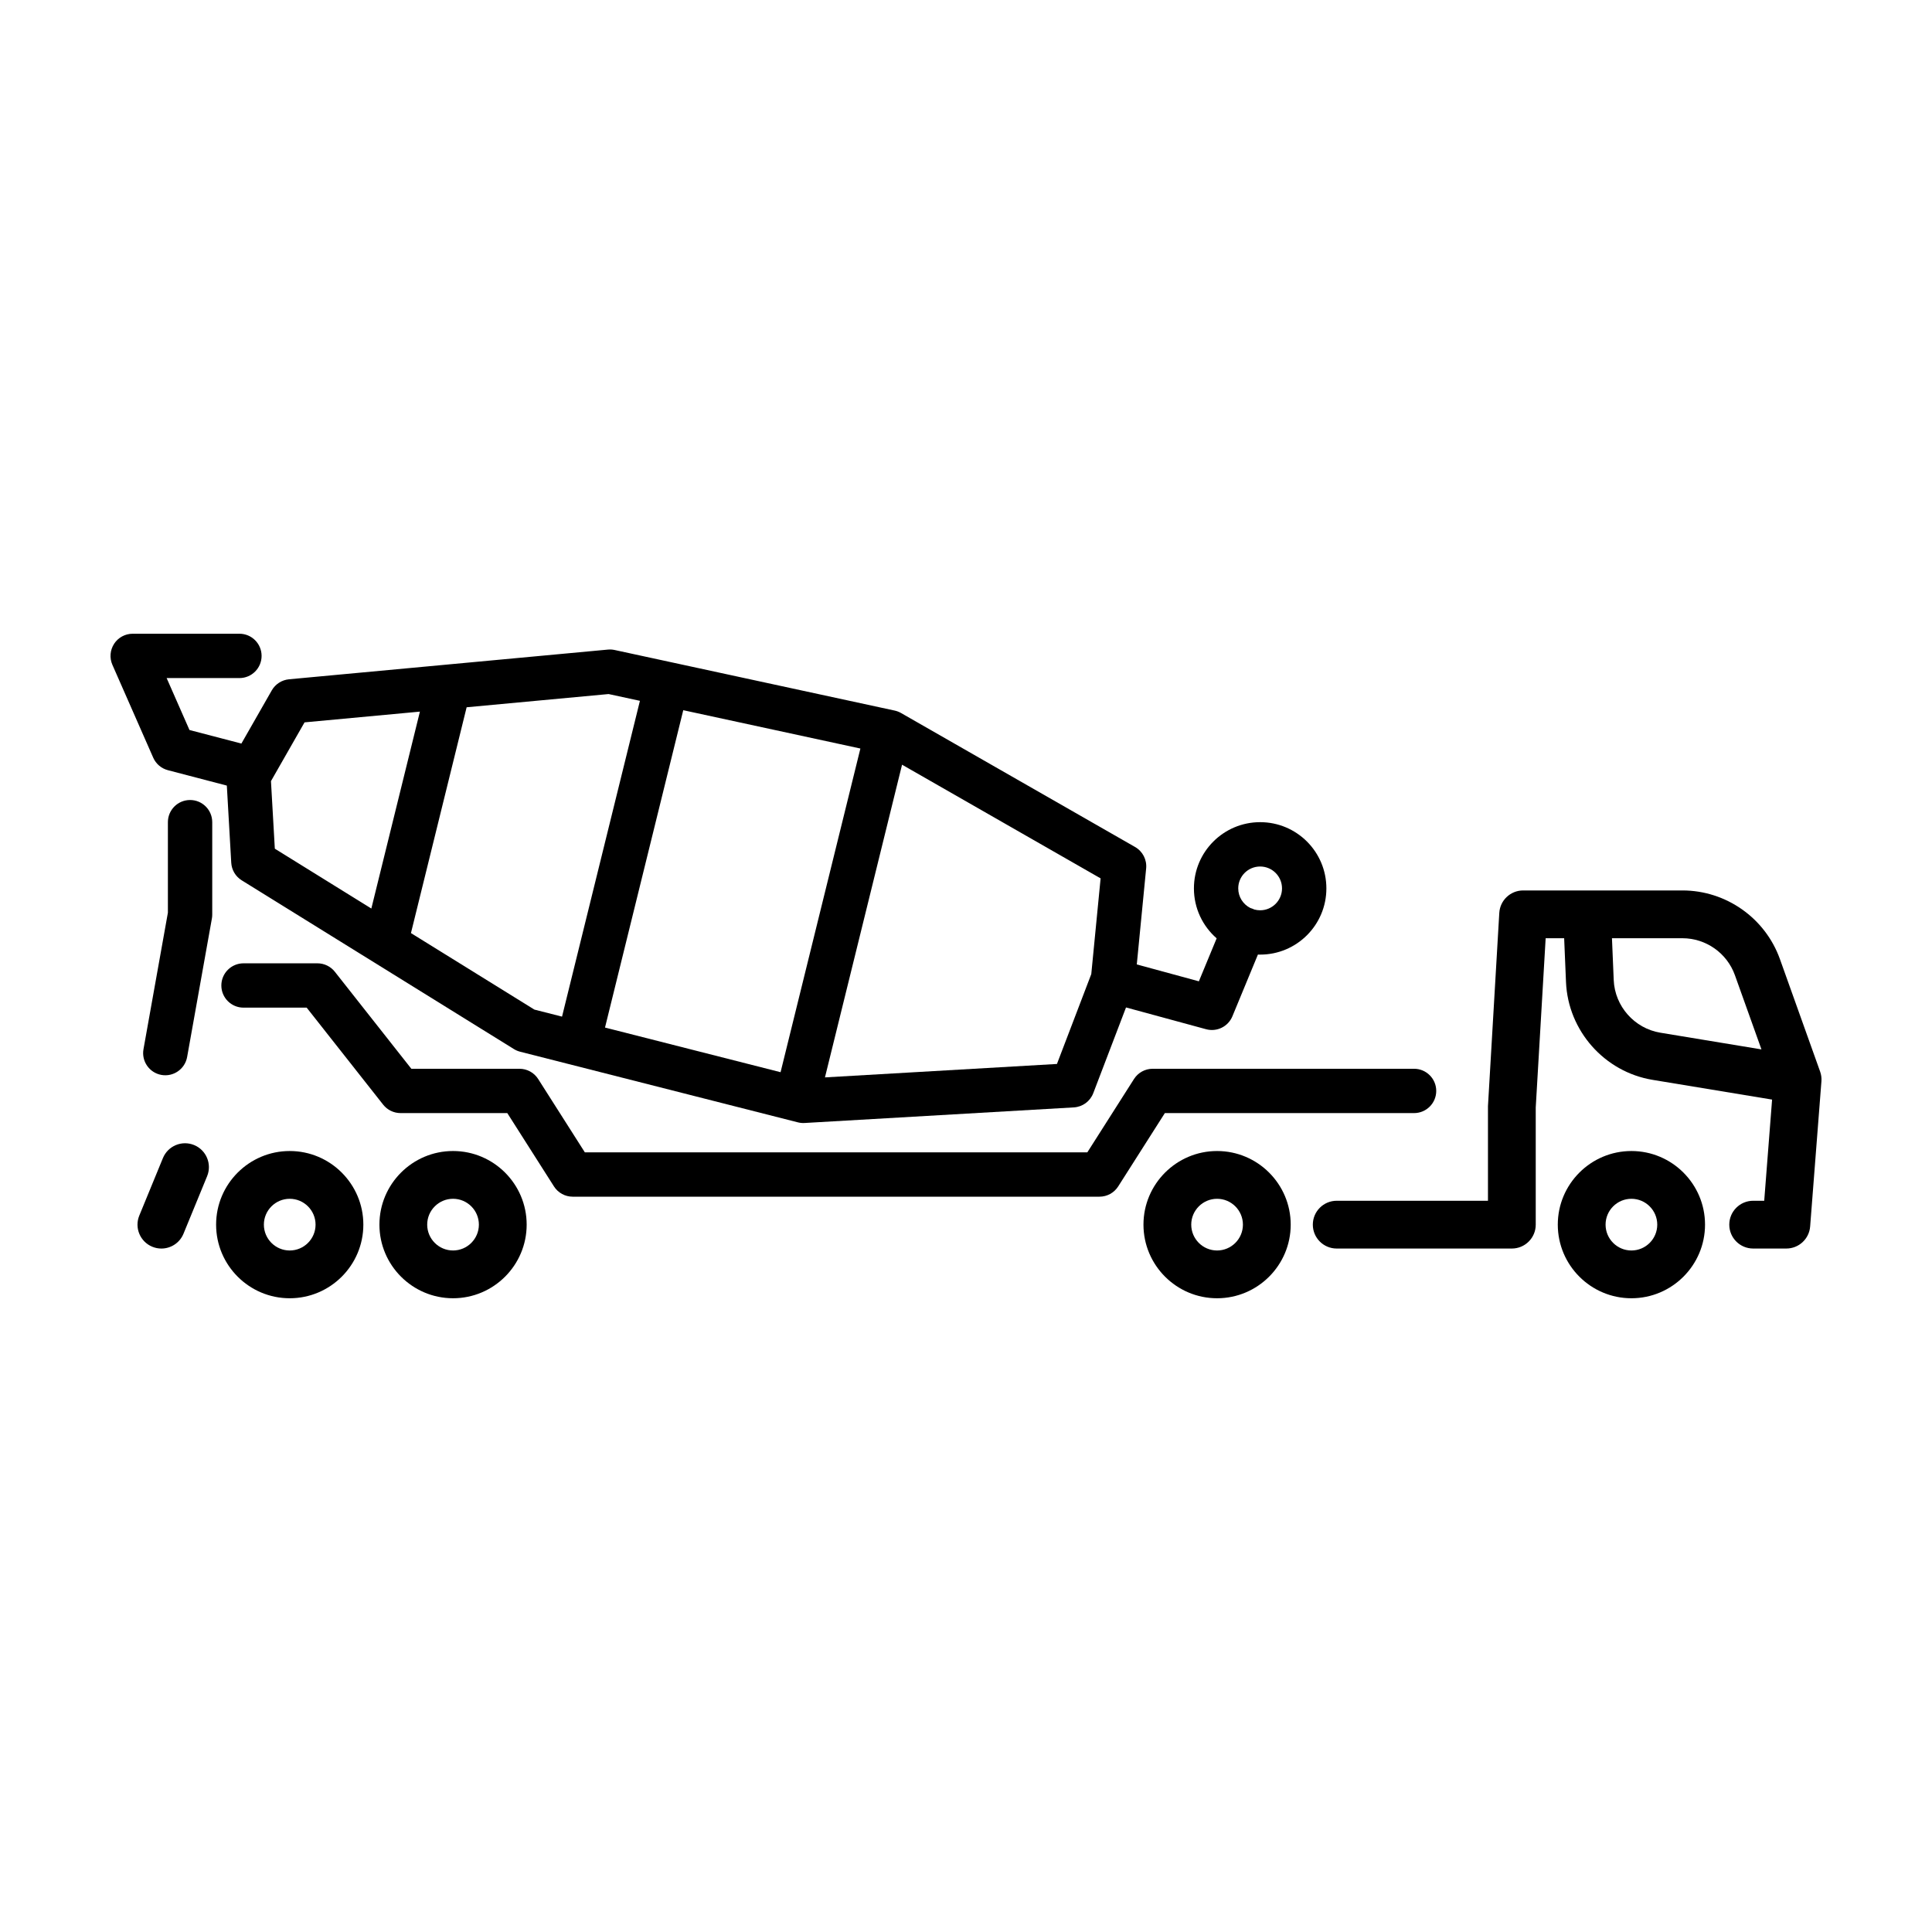 <?xml version="1.0" encoding="UTF-8"?>
<!-- Uploaded to: ICON Repo, www.svgrepo.com, Generator: ICON Repo Mixer Tools -->
<svg fill="#000000" width="800px" height="800px" version="1.1" viewBox="144 144 512 512" xmlns="http://www.w3.org/2000/svg">
 <g>
  <path d="m174.24 314.61c1.086-1.664 2.938-2.664 4.922-2.664h28.289c3.246 0 5.875 2.629 5.875 5.875 0 3.242-2.629 5.875-5.875 5.875h-19.289l6.051 13.762 13.758 3.594 8.055-14.098c0.949-1.66 2.652-2.754 4.555-2.934l84.523-7.871c0.598-0.055 1.199-0.02 1.785 0.109l74.219 16.055c0.586 0.129 1.152 0.344 1.676 0.645l62.027 35.508c2.008 1.152 3.152 3.367 2.93 5.668l-2.481 25.453 16.453 4.473 4.711-11.391c-3.691-3.219-6.023-7.953-6.023-13.234 0-9.695 7.859-17.551 17.551-17.551 9.695 0 17.551 7.856 17.551 17.551 0 9.691-7.856 17.547-17.551 17.547-0.199 0-0.395 0-0.594-0.008l-6.762 16.359c-1.133 2.731-4.117 4.199-6.973 3.422l-21.219-5.769-8.68 22.719c-0.824 2.156-2.84 3.633-5.148 3.766l-71.352 4.133c-0.602 0.035-1.203-0.023-1.789-0.172l-73.59-18.715c-0.582-0.148-1.141-0.383-1.648-0.699l-72.148-44.727c-1.625-1.008-2.66-2.746-2.769-4.66l-1.168-20.441-15.617-4.082c-1.738-0.453-3.172-1.676-3.894-3.32l-10.816-24.602c-0.801-1.816-0.625-3.914 0.457-5.574zm258.96 87.535-9.098 23.816-61.48 3.559 20.434-82.867 52.617 30.125zm-61.188-59.777-21.152 85.777-46.527-11.832 20.738-84.102zm-66.727-14.438 8.301 1.797-20.641 83.691-7.332-1.867-32.707-20.273 14.758-59.844zm-50.004 4.656-30.574 2.848-8.898 15.574 1.023 17.902 25.578 15.859zm221.11 52.438c0.496 0.137 1.016 0.211 1.555 0.211 3.203 0 5.801-2.598 5.801-5.801 0-3.207-2.598-5.801-5.801-5.801s-5.801 2.594-5.801 5.801c0 2.266 1.305 4.231 3.199 5.188 0.223 0.062 0.445 0.137 0.664 0.227 0.129 0.055 0.258 0.113 0.383 0.176z" fill-rule="evenodd"/>
  <path d="m626.71 430v0.07c0 0.16 0 0.32-0.012 0.484-0.004 0.012 0 0.023-0.004 0.039l-2.988 38.441c-0.258 3.297-3.008 5.84-6.312 5.84h-8.785c-3.496 0-6.332-2.832-6.332-6.328 0-3.5 2.836-6.332 6.332-6.332h2.926l2.086-26.812-31.676-5.231c-12.75-2.106-22.398-13.008-22.941-25.918l-0.488-11.613h-4.902l-2.629 44.848v31.059c0 3.496-2.836 6.328-6.332 6.328h-46.414c-3.496 0-6.328-2.832-6.328-6.328 0-3.5 2.832-6.332 6.328-6.332h40.086v-24.914-0.133c0-0.078 0.004-0.156 0.012-0.234l2.988-50.996c0.195-3.348 2.969-5.961 6.32-5.961h42.219c11.562 0 21.941 7.316 25.836 18.203l10.648 29.793 0.008 0.02c0.145 0.406 0.246 0.832 0.305 1.27 0.027 0.211 0.047 0.43 0.051 0.645zm-55.523-37.359 0.465 11.082c0.293 6.953 5.488 12.82 12.355 13.953l26.797 4.426-7.031-19.66c-2.094-5.863-7.684-9.801-13.91-9.801z" fill-rule="evenodd"/>
  <path d="m195.44 447.45c-3.234-1.328-6.934 0.215-8.262 3.449l-6.262 15.238c-1.332 3.234 0.215 6.934 3.449 8.266 0.785 0.32 1.602 0.477 2.402 0.477 2.492 0 4.852-1.48 5.859-3.926l6.262-15.242c1.328-3.234-0.215-6.934-3.449-8.262z"/>
  <path d="m201.27 468.54c0-10.758 8.75-19.508 19.508-19.508s19.512 8.75 19.512 19.508c0 10.762-8.754 19.512-19.512 19.512s-19.508-8.75-19.508-19.512zm12.66 0c0 3.777 3.074 6.852 6.848 6.852 3.777 0 6.848-3.074 6.848-6.852 0-3.773-3.07-6.848-6.848-6.848-3.773 0-6.848 3.074-6.848 6.848z" fill-rule="evenodd"/>
  <path d="m264.06 449.03c-10.758 0-19.508 8.75-19.508 19.508 0 10.762 8.75 19.512 19.508 19.512 10.758 0 19.512-8.75 19.512-19.512 0-10.758-8.754-19.508-19.512-19.508zm0 26.359c-3.777 0-6.848-3.074-6.848-6.852 0-3.773 3.07-6.848 6.848-6.848s6.848 3.074 6.848 6.848c0 3.777-3.07 6.852-6.848 6.852z" fill-rule="evenodd"/>
  <path d="m447.03 468.54c0-10.758 8.75-19.508 19.508-19.508 10.758 0 19.512 8.75 19.512 19.508 0 10.762-8.754 19.512-19.512 19.512-10.758 0-19.508-8.75-19.508-19.512zm12.66 0c0 3.777 3.074 6.852 6.848 6.852 3.777 0 6.848-3.074 6.848-6.852 0-3.773-3.07-6.848-6.848-6.848-3.773 0-6.848 3.074-6.848 6.848z" fill-rule="evenodd"/>
  <path d="m556.83 468.54c0-10.758 8.754-19.508 19.512-19.508s19.508 8.75 19.508 19.508c0 10.762-8.75 19.512-19.508 19.512s-19.512-8.75-19.512-19.512zm12.664 0c0 3.777 3.07 6.852 6.848 6.852 3.773 0 6.848-3.074 6.848-6.852 0-3.773-3.074-6.848-6.848-6.848-3.777 0-6.848 3.074-6.848 6.848z" fill-rule="evenodd"/>
  <path d="m194.37 356.01c3.246 0 5.875 2.629 5.875 5.875v24.512c0 0.348-0.031 0.691-0.094 1.035l-6.559 36.684c-0.574 3.195-3.625 5.32-6.82 4.75-3.191-0.57-5.316-3.625-4.746-6.816l6.469-36.176v-23.988c0-3.246 2.633-5.875 5.875-5.875z"/>
  <path d="m228.12 399.29h-19.586c-3.242 0-5.875 2.629-5.875 5.871 0 3.246 2.633 5.875 5.875 5.875h16.738l20.27 25.711c1.113 1.41 2.816 2.234 4.613 2.234h28.285l12.367 19.434c1.078 1.695 2.949 2.719 4.957 2.719h139.61c2.008 0 3.879-1.023 4.957-2.719l12.367-19.434h66.043c3.242 0 5.875-2.629 5.875-5.875 0-3.242-2.633-5.871-5.875-5.871h-69.27c-2.008 0-3.875 1.023-4.953 2.719l-12.367 19.434h-133.16l-12.367-19.434c-1.078-1.695-2.945-2.719-4.953-2.719h-28.664l-20.27-25.711c-1.113-1.41-2.812-2.234-4.613-2.234z"/>
 </g>
</svg>